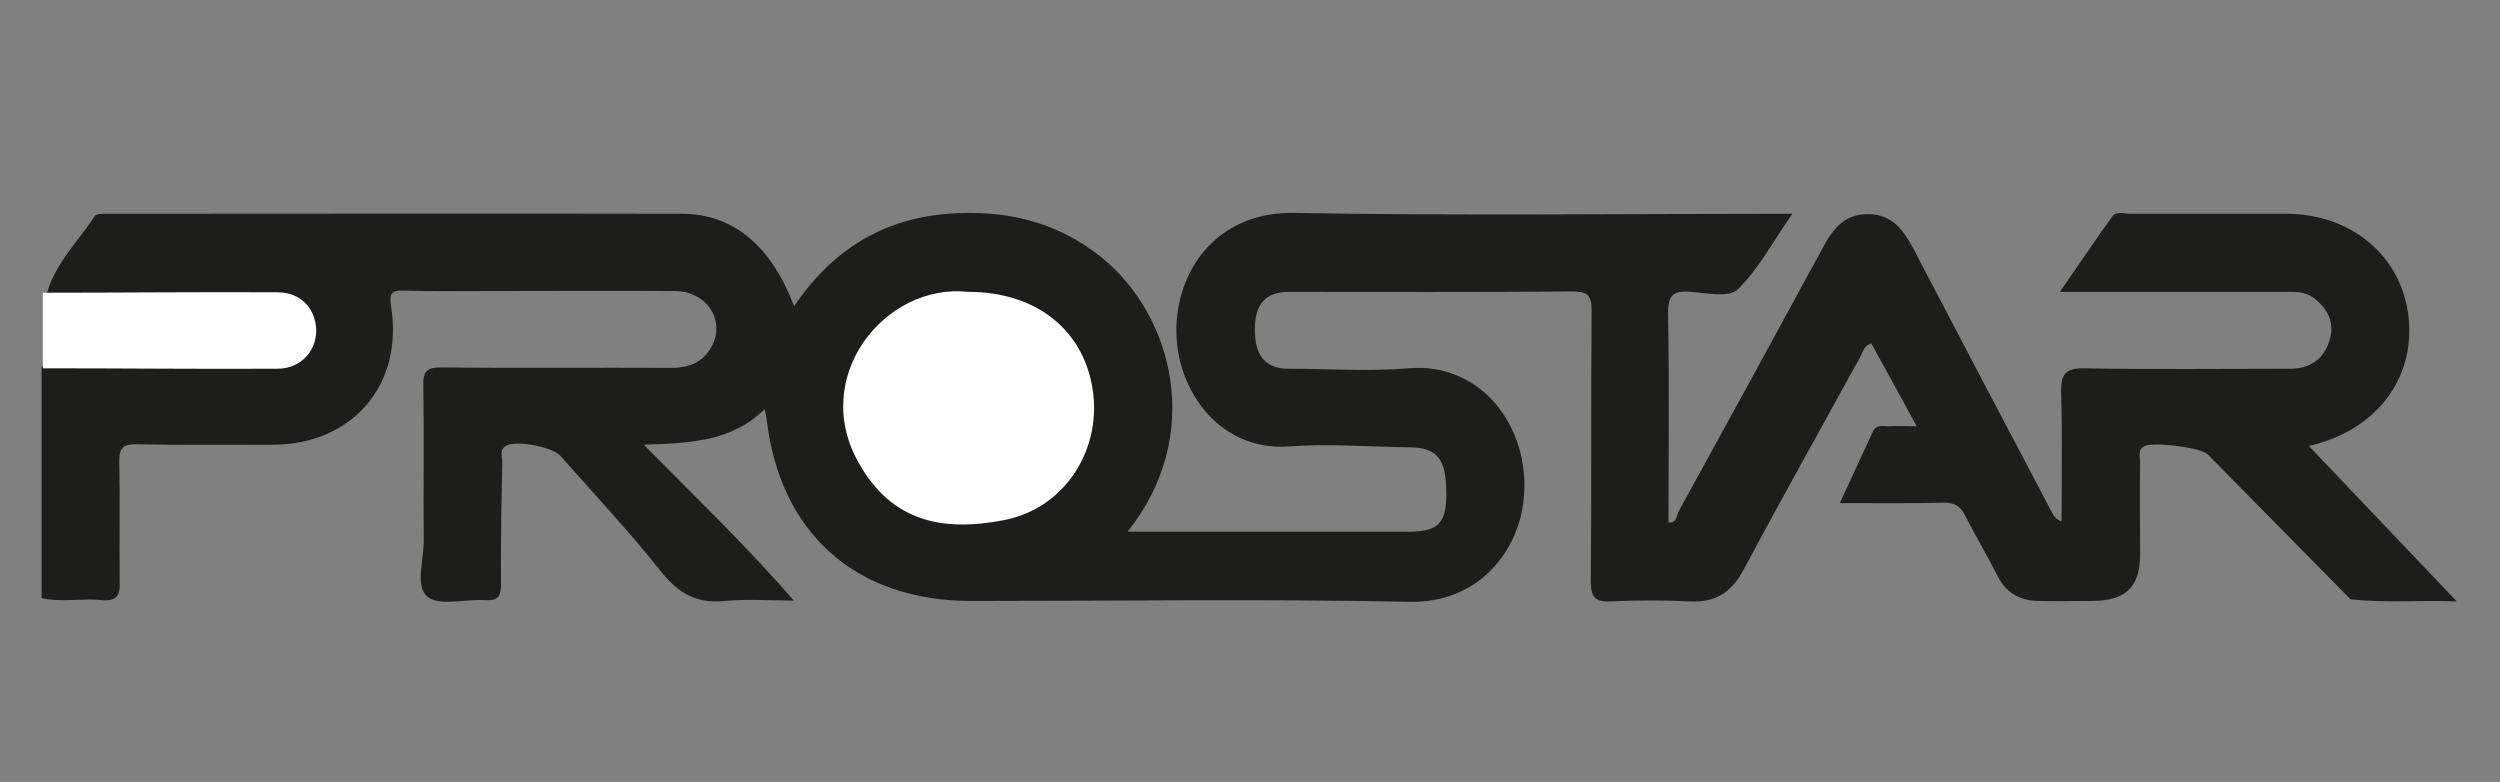 <?xml version="1.0" encoding="utf-8"?>
<!-- Generator: Adobe Illustrator 25.4.1, SVG Export Plug-In . SVG Version: 6.00 Build 0)  -->
<svg version="1.1" id="Capa_1" xmlns="http://www.w3.org/2000/svg" xmlns:xlink="http://www.w3.org/1999/xlink" x="0px" y="0px"
	 viewBox="0 0 595.3 186.2" style="enable-background:new 0 0 595.3 186.2;" xml:space="preserve">
<rect x="0" y="0" width="595.3" height="186.2" fill="#808080" stroke="none"/>
<style type="text/css">
	.st0{fill:#1D1D1B;}
	.st1{fill:#FEFEFE;}
</style>
<g>
	<path class="st0" d="M11.2,69.7c2.1-7.2,7.5-12.3,11.4-18.3c0.4-0.6,2.2-0.5,3.3-0.5c45.5,0,90.9-0.1,136.4,0
		c12.3,0,21.3,7.6,26.8,22c8.9-13.2,21-20.8,36.7-22c13.4-1,25.7,1.7,36.5,10.4c17.1,13.8,24.5,42.4,6.2,65.3c1.9,0,3.3,0,4.6,0
		c20.8,0,41.6,0,62.4,0c6.9,0,8.9-2,8.9-8.9c0-8.6-2.1-11.1-9-11.2c-9.5-0.1-19-0.9-28.4-0.2c-17.1,1.3-28-14.5-26.8-30
		c1.2-14.6,11.6-25.9,27.9-25.6c39.1,0.7,78.2,0.2,118.7,0.2c-4.6,6.6-8,13.1-13,18c-2,2-7.4,0.9-11.1,0.6c-4.3-0.4-5.6,0.8-5.5,5.4
		c0.3,16.5,0.1,32.9,0.1,49.5c2,0.2,1.9-1.6,2.4-2.6c11.5-20.9,23-41.9,34.4-62.9c2.4-4.5,5.3-8.1,11-7.9c5.4,0.1,8.1,3.7,10.4,8
		c11,21,22,42,33.1,63c0.4,0.8,0.9,1.6,2.3,2.2c0-10.2,0.2-20.4-0.1-30.6c-0.1-4.3,0.8-6,5.6-5.9c16.3,0.3,32.6,0.1,48.9,0.1
		c4.7,0,8-2.2,9.4-6.7c1.3-4.2-0.3-7.5-3.7-10.1c-2.1-1.7-4.7-1.5-7.2-1.5c-17.3,0-34.6,0-53.3,0c4.5-6.5,8.4-12.3,12.5-18
		c1-1.3,2.8-0.6,4.3-0.6c12.3,0,24.6,0,37,0c15.6,0,27.5,10,29.2,24.4c1.7,14.8-7.6,27.2-23.7,30.9c11.5,12.1,22.8,24,35.2,37
		c-9.4-0.3-17.3,0.4-25.3-0.5c-11.3-11.5-22.7-23-34-34.5c-1.7-1.7-13.3-3.1-15.2-1.9c-1.5,0.9-0.9,2.4-0.9,3.6
		c-0.1,7.3,0,14.7,0,22c0,7.9-3.3,11.1-11.3,11.2c-4.3,0-8.7,0.1-13,0c-4.3-0.1-7.6-1.9-9.6-5.9c-2.5-4.9-5.3-9.6-7.8-14.5
		c-1.1-2.2-2.5-3-5-3c-8,0.2-16,0.1-24.8,0.1c2.7-5.9,5.3-11.4,7.8-16.9c0.8-1.9,2.4-1.4,3.9-1.4c1.9-0.1,3.9,0,6.6,0
		c-3.8-7-7.3-13.4-10.8-19.7c-1.8,0.4-2,2.1-2.7,3.3c-9.3,16.9-18.7,33.7-27.8,50.7c-2.9,5.4-6.7,7.7-12.8,7.4
		c-6.1-0.3-12.3-0.3-18.5,0c-3.7,0.2-5-0.7-5-4.8c0.2-21.5,0-43,0.2-64.4c0-3.9-1.1-4.6-4.7-4.6c-22.5,0.2-45,0.1-67.4,0.1
		c-5.6,0-8.2,3-8.1,9.3c0.1,6,2.6,9,8,9c9.5,0,19,0.7,28.5-0.1c18.3-1.6,30,15.5,27.3,32.8c-1.7,11.3-10.8,23.1-26.9,22.8
		c-34.8-0.7-69.6-0.2-104.4-0.2c-27.6,0-45.7-16.2-48.8-43.6c-0.1-0.5-0.2-0.9-0.4-2.1c-7.9,7.8-17.8,8.1-28.8,8.5
		c12.2,12.4,24.1,23.7,35.7,37.1c-6.1,0-11.3-0.4-16.4,0.1c-6.7,0.7-11-1.8-15.2-7c-7.5-9.5-15.9-18.4-23.9-27.5
		c-1.9-2.2-10.5-3.8-12.9-2.5c-1.8,1-1,2.6-1,4c-0.2,9.6-0.4,19.3-0.3,28.9c0,3-0.7,4.1-3.9,3.9c-4.6-0.3-10.7,1.5-13.6-0.8
		c-3-2.4-0.9-8.7-0.9-13.3c-0.1-12.3,0.1-24.6-0.1-37c-0.1-3.6,1.1-4.4,4.5-4.3c18.1,0.2,36.3,0,54.4,0.1c4.6,0,8.2-1.5,10.1-5.8
		c2.7-6.1-1.9-12.5-9.1-12.5c-15.3-0.1-30.6,0-46,0c-6.2,0-12.3,0.1-18.5-0.1c-2.8-0.1-3.6,0.5-3.1,3.6c3.1,18.8-9.2,33.1-28.2,33.1
		c-10.8,0-21.6,0.1-32.5-0.1c-3,0-4,0.7-4,3.9c0.2,9.7,0,19.3,0.1,29c0.1,3.2-0.8,4.5-4.2,4.2c-4.8-0.5-9.6,0.6-14.4-0.5
		c0-18.3,0-36.6,0-55c2.1-1.8,4.7-1.5,7.1-1.5c14.8,0,29.6,0,44.4,0c2.3,0,4.7,0.1,6.9-0.9c3.1-1.4,5.1-3.7,4.7-7.4
		c-0.4-3.6-2.6-5.6-6.1-6.3c-2-0.4-4-0.3-6-0.3c-14.3,0-28.6,0-42.9,0C15.8,71.2,13.2,71.7,11.2,69.7z"/>
	<path class="st1" d="M11.2,69.7c18.3,0,36.6-0.2,54.9-0.1c5.5,0,9.1,3.9,9.2,9.1c0,5-3.8,9.1-9.2,9.1c-18.6,0.1-37.3-0.1-55.9-0.1
		c0-6,0-12,0-18C10.5,69.7,10.8,69.7,11.2,69.7z"/>
	<path class="st1" d="M230.6,69.5c15.8,0,27.1,8.7,29.5,22.7c2.5,14.5-6.3,28.7-20.8,31.6c-15.1,3-26.9,0.2-34.6-13.2
		C192.6,90,210.6,67.3,230.6,69.5z"/>
</g>
</svg>
